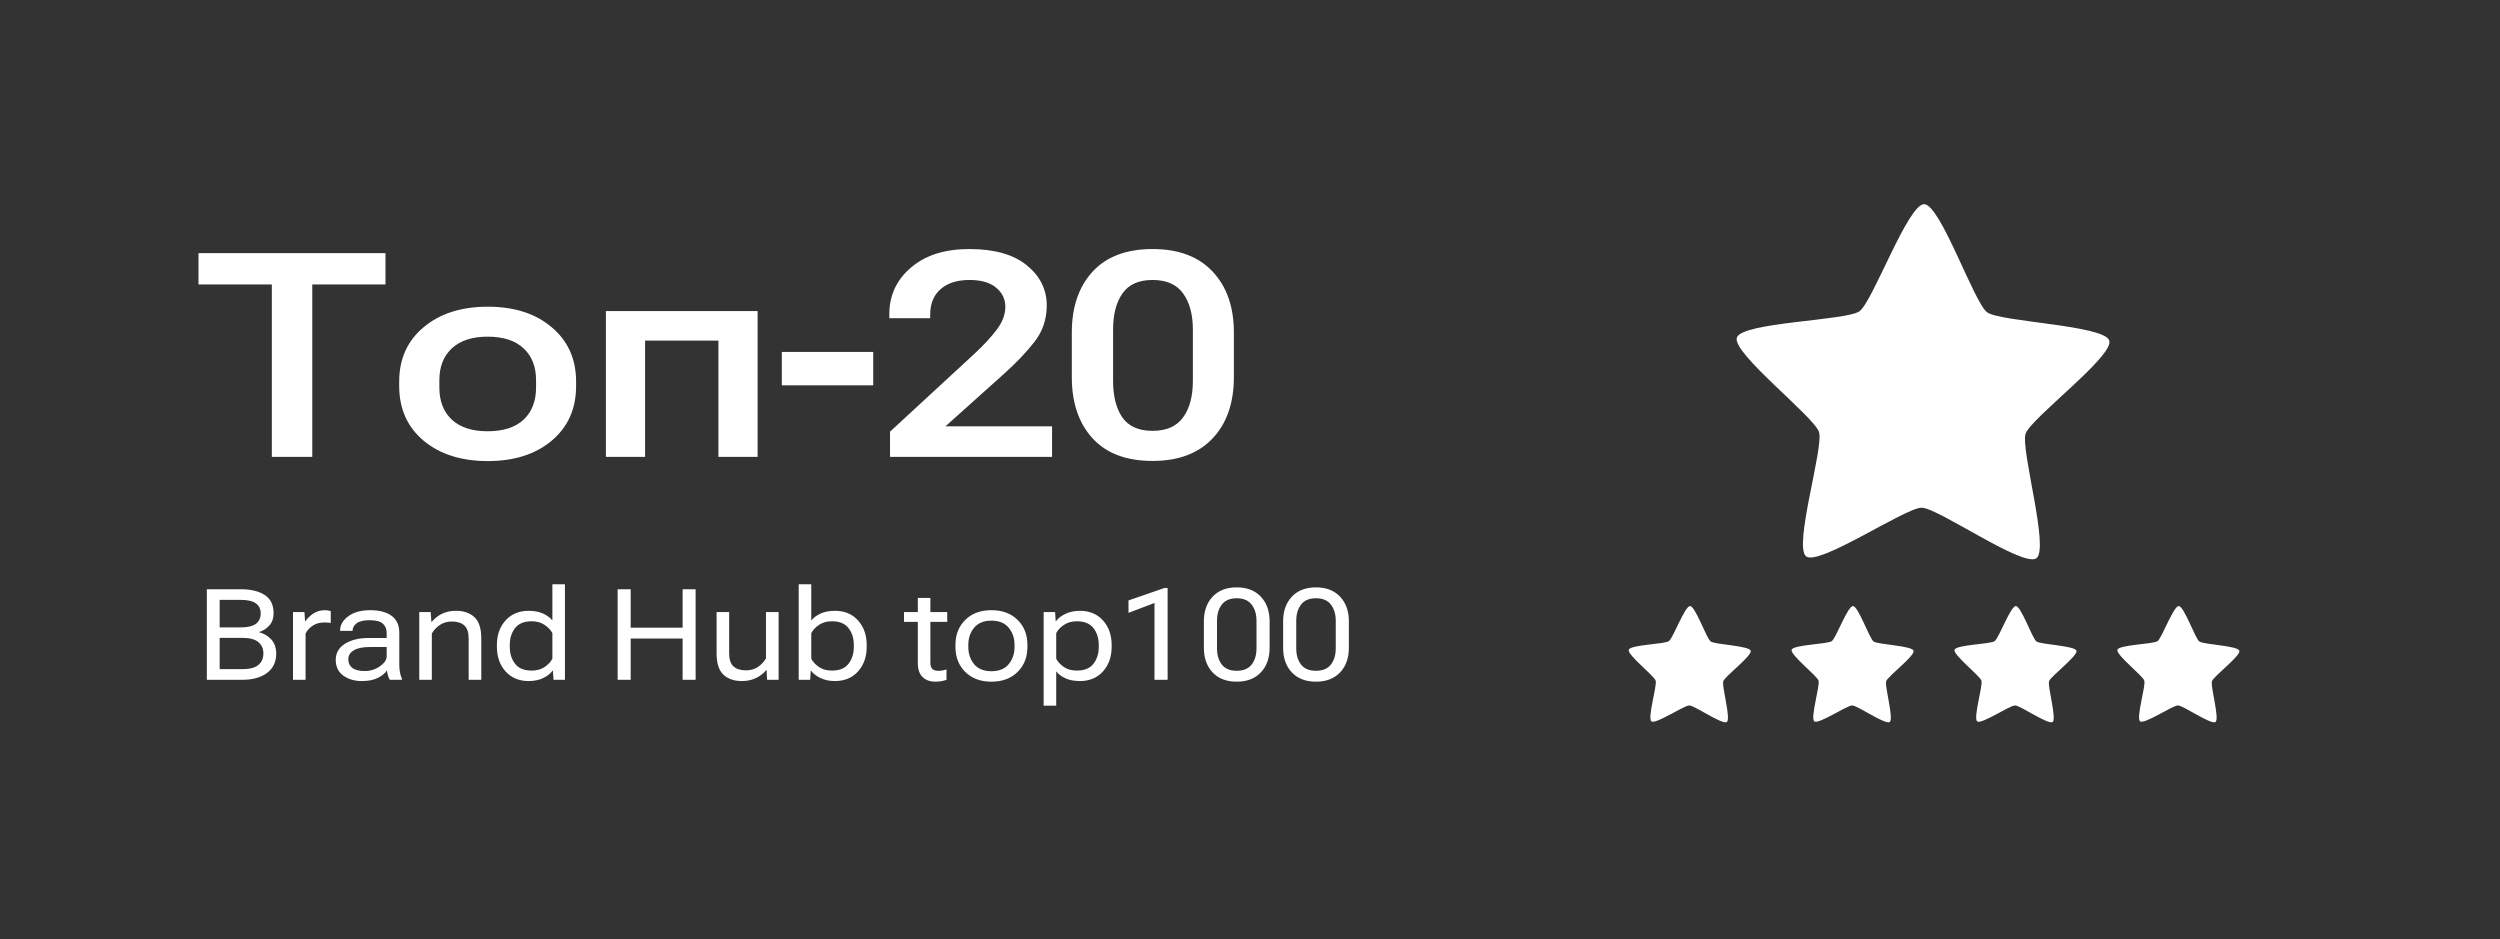 <?xml version="1.0" encoding="UTF-8"?> <svg xmlns="http://www.w3.org/2000/svg" width="157" height="59" viewBox="0 0 157 59" fill="none"><rect x="0" y="0" width="157" height="59" fill="#333333" stroke="none"/><path d="M12.466 17.863V15.895H24.208V17.863H19.611V28.691H17.071V17.863H12.466ZM25.069 24.235V23.972C25.069 22.548 25.579 21.408 26.599 20.553C27.624 19.691 28.969 19.261 30.633 19.261C32.297 19.261 33.636 19.691 34.649 20.553C35.669 21.408 36.179 22.548 36.179 23.972V24.235C36.179 25.671 35.669 26.816 34.649 27.672C33.636 28.527 32.297 28.955 30.633 28.955C28.969 28.955 27.624 28.527 26.599 27.672C25.579 26.816 25.069 25.671 25.069 24.235ZM27.592 23.875V24.341C27.592 25.19 27.852 25.861 28.374 26.354C28.895 26.84 29.645 27.083 30.624 27.083C31.608 27.083 32.361 26.84 32.883 26.354C33.404 25.861 33.665 25.19 33.665 24.341V23.875C33.665 23.025 33.401 22.357 32.874 21.871C32.352 21.385 31.602 21.142 30.624 21.142C29.657 21.142 28.91 21.385 28.383 21.871C27.855 22.357 27.592 23.025 27.592 23.875ZM38.051 19.533H47.578V28.691H45.117V21.388H40.512V28.691H38.051V19.533ZM49.099 24.2V22.1H54.838V24.2H49.099ZM55.893 28.691V27.109L61.254 22.161C61.787 21.663 62.232 21.18 62.59 20.711C62.953 20.236 63.135 19.756 63.135 19.27C63.135 18.783 62.941 18.382 62.555 18.065C62.174 17.743 61.617 17.582 60.885 17.582C60.111 17.582 59.505 17.775 59.065 18.162C58.632 18.543 58.415 19.076 58.415 19.762V19.981H55.849V19.727C55.849 18.555 56.3 17.582 57.202 16.809C58.105 16.029 59.329 15.64 60.876 15.64C62.446 15.64 63.648 15.979 64.48 16.659C65.311 17.333 65.731 18.171 65.736 19.173C65.736 20.04 65.481 20.802 64.972 21.458C64.462 22.114 63.82 22.788 63.047 23.48L59.373 26.775H66.07V28.691H55.893ZM67.31 23.682V20.878C67.31 19.284 67.743 18.013 68.61 17.064C69.483 16.114 70.74 15.64 72.381 15.64C74.016 15.64 75.275 16.114 76.16 17.064C77.045 18.007 77.487 19.278 77.487 20.878V23.682C77.487 25.305 77.042 26.588 76.151 27.531C75.261 28.475 74.004 28.946 72.381 28.946C70.734 28.946 69.478 28.472 68.61 27.523C67.743 26.573 67.31 25.293 67.31 23.682ZM69.902 23.928C69.902 24.889 70.096 25.65 70.482 26.213C70.875 26.775 71.508 27.057 72.381 27.057C73.254 27.057 73.893 26.775 74.297 26.213C74.707 25.65 74.912 24.889 74.912 23.928V20.693C74.912 19.744 74.707 18.988 74.297 18.426C73.893 17.863 73.254 17.582 72.381 17.582C71.514 17.582 70.884 17.863 70.491 18.426C70.099 18.988 69.902 19.744 69.902 20.693V23.928Z" fill="white"></path><g clip-path="url(#clip0_75_702)"><path d="M127.884 35.06C127.051 35.653 121.706 31.892 120.682 31.884C119.659 31.876 114.253 35.55 113.43 34.944C112.607 34.337 114.542 28.106 114.234 27.132C113.925 26.159 108.75 22.168 109.074 21.2C109.398 20.232 115.94 20.142 116.773 19.549C117.606 18.955 119.813 12.814 120.837 12.822C121.86 12.831 123.967 19.006 124.791 19.613C125.614 20.22 132.153 20.415 132.462 21.388C132.77 22.362 127.531 26.268 127.207 27.237C126.883 28.205 128.717 34.467 127.884 35.06Z" fill="white"></path></g><g clip-path="url(#clip1_75_702)"><path d="M108.443 45.341C108.171 45.535 106.421 44.304 106.086 44.301C105.751 44.299 103.981 45.502 103.712 45.303C103.442 45.104 104.076 43.065 103.975 42.746C103.874 42.427 102.18 41.121 102.286 40.804C102.392 40.487 104.533 40.458 104.806 40.263C105.079 40.069 105.801 38.059 106.136 38.062C106.471 38.064 107.161 40.086 107.431 40.284C107.7 40.483 109.841 40.547 109.942 40.866C110.043 41.184 108.328 42.463 108.222 42.78C108.116 43.097 108.716 45.147 108.443 45.341Z" fill="white"></path></g><g clip-path="url(#clip2_75_702)"><path d="M118.673 45.341C118.4 45.535 116.65 44.304 116.315 44.301C115.98 44.299 114.211 45.502 113.941 45.303C113.672 45.104 114.305 43.065 114.204 42.746C114.103 42.427 112.409 41.121 112.516 40.804C112.622 40.487 114.763 40.458 115.036 40.263C115.308 40.069 116.031 38.059 116.366 38.062C116.701 38.064 117.391 40.086 117.66 40.284C117.93 40.483 120.07 40.547 120.171 40.866C120.272 41.184 118.557 42.463 118.451 42.78C118.345 43.097 118.946 45.147 118.673 45.341Z" fill="white"></path></g><g clip-path="url(#clip3_75_702)"><path d="M128.902 45.341C128.63 45.535 126.88 44.304 126.545 44.301C126.21 44.299 124.44 45.502 124.171 45.303C123.901 45.104 124.535 43.065 124.434 42.746C124.333 42.427 122.639 41.121 122.745 40.804C122.851 40.487 124.992 40.458 125.265 40.263C125.538 40.069 126.26 38.059 126.595 38.062C126.93 38.064 127.62 40.086 127.89 40.284C128.159 40.483 130.3 40.547 130.401 40.866C130.502 41.184 128.787 42.463 128.681 42.78C128.575 43.097 129.175 45.147 128.902 45.341Z" fill="white"></path></g><g clip-path="url(#clip4_75_702)"><path d="M139.132 45.341C138.859 45.535 137.109 44.304 136.774 44.301C136.439 44.299 134.67 45.502 134.4 45.303C134.131 45.104 134.764 43.065 134.663 42.746C134.562 42.427 132.868 41.121 132.975 40.804C133.081 40.487 135.222 40.458 135.495 40.263C135.767 40.069 136.49 38.059 136.825 38.062C137.16 38.064 137.85 40.086 138.119 40.284C138.389 40.483 140.529 40.547 140.63 40.866C140.731 41.184 139.016 42.463 138.91 42.78C138.804 43.097 139.405 45.147 139.132 45.341Z" fill="white"></path></g><path d="M12.99 42.691V37.004H15.104C15.749 37.004 16.257 37.125 16.627 37.367C16.997 37.609 17.182 37.991 17.182 38.512C17.182 38.824 17.094 39.078 16.92 39.273C16.748 39.469 16.535 39.608 16.279 39.691V39.707C16.592 39.79 16.847 39.944 17.045 40.168C17.245 40.392 17.346 40.686 17.346 41.051C17.346 41.572 17.153 41.975 16.768 42.262C16.382 42.548 15.87 42.691 15.232 42.691H12.99ZM13.795 42.023H15.232C15.683 42.023 16.014 41.935 16.225 41.758C16.436 41.581 16.541 41.341 16.541 41.039C16.541 40.737 16.436 40.499 16.225 40.324C16.014 40.147 15.683 40.059 15.232 40.059H13.795V42.023ZM13.795 39.402H15.104C15.554 39.402 15.878 39.325 16.076 39.172C16.274 39.018 16.373 38.802 16.373 38.523C16.373 38.25 16.274 38.04 16.076 37.895C15.878 37.746 15.554 37.672 15.104 37.672H13.795V39.402ZM18.4 42.691V38.438H19.119L19.158 39.02H19.17C19.3 38.835 19.468 38.672 19.674 38.531C19.882 38.391 20.13 38.32 20.416 38.32C20.481 38.32 20.549 38.327 20.619 38.34C20.692 38.353 20.743 38.365 20.771 38.375V39.121C20.712 39.111 20.649 39.103 20.584 39.098C20.521 39.092 20.451 39.09 20.373 39.09C20.084 39.09 19.839 39.158 19.639 39.293C19.438 39.426 19.288 39.591 19.189 39.789V42.691H18.4ZM21.084 41.441C21.084 41.009 21.277 40.672 21.662 40.43C22.05 40.188 22.541 40.066 23.135 40.066H24.283V39.734C24.283 39.503 24.204 39.314 24.045 39.168C23.886 39.022 23.613 38.949 23.225 38.949C22.837 38.949 22.559 39.014 22.393 39.145C22.226 39.275 22.143 39.426 22.143 39.598V39.617H21.357V39.598C21.357 39.257 21.528 38.958 21.869 38.703C22.21 38.448 22.67 38.32 23.248 38.32C23.826 38.32 24.275 38.439 24.596 38.676C24.916 38.913 25.076 39.266 25.076 39.734V41.754C25.076 41.923 25.09 42.083 25.119 42.234C25.148 42.383 25.188 42.514 25.24 42.629V42.691H24.479C24.437 42.624 24.399 42.535 24.365 42.426C24.331 42.316 24.311 42.208 24.303 42.102C24.188 42.279 23.998 42.435 23.732 42.57C23.469 42.703 23.13 42.77 22.713 42.77C22.262 42.77 21.878 42.656 21.561 42.43C21.243 42.2 21.084 41.871 21.084 41.441ZM21.873 41.402C21.873 41.634 21.956 41.815 22.123 41.945C22.292 42.075 22.554 42.141 22.908 42.141C23.26 42.141 23.576 42.042 23.857 41.844C24.141 41.646 24.283 41.436 24.283 41.215V40.633H23.225C22.782 40.633 22.446 40.702 22.217 40.84C21.988 40.978 21.873 41.165 21.873 41.402ZM26.33 42.691V38.438H27.049L27.088 39.047H27.119C27.309 38.82 27.529 38.65 27.779 38.535C28.032 38.418 28.317 38.359 28.635 38.359C29.122 38.359 29.509 38.492 29.795 38.758C30.081 39.023 30.225 39.471 30.225 40.102V42.691H29.432V40.094C29.432 39.714 29.34 39.441 29.158 39.277C28.976 39.113 28.715 39.031 28.377 39.031C28.093 39.031 27.844 39.102 27.631 39.242C27.417 39.383 27.247 39.564 27.119 39.785V42.691H26.33ZM31.205 40.625V40.5C31.205 39.88 31.386 39.368 31.748 38.965C32.113 38.561 32.597 38.359 33.201 38.359C33.55 38.359 33.848 38.415 34.096 38.527C34.343 38.637 34.541 38.783 34.69 38.965V36.691H35.478V42.691H34.76L34.721 42.113H34.705C34.578 42.293 34.382 42.448 34.119 42.578C33.856 42.706 33.55 42.77 33.201 42.77C32.597 42.77 32.113 42.568 31.748 42.164C31.386 41.758 31.205 41.245 31.205 40.625ZM32.014 40.625C32.014 41.044 32.124 41.397 32.346 41.684C32.567 41.97 32.916 42.113 33.393 42.113C33.71 42.113 33.981 42.038 34.205 41.887C34.429 41.733 34.59 41.56 34.69 41.367V39.762C34.59 39.569 34.429 39.397 34.205 39.246C33.981 39.092 33.71 39.016 33.393 39.016C32.916 39.016 32.567 39.159 32.346 39.445C32.124 39.732 32.014 40.083 32.014 40.5V40.625ZM38.787 42.691V37.004H39.607V39.418H42.869V37.004H43.685V42.691H42.869V40.098H39.607V42.691H38.787ZM45.002 41.027V38.438H45.791V41.035C45.791 41.415 45.882 41.688 46.065 41.852C46.249 42.016 46.511 42.098 46.85 42.098C47.131 42.098 47.378 42.027 47.592 41.887C47.805 41.746 47.976 41.565 48.103 41.344V38.438H48.897V42.691H48.174L48.139 42.078H48.123C47.935 42.305 47.712 42.477 47.451 42.594C47.193 42.711 46.906 42.77 46.588 42.77C46.103 42.77 45.718 42.637 45.432 42.371C45.145 42.103 45.002 41.655 45.002 41.027ZM50.158 42.691V36.691H50.947V38.965C51.096 38.783 51.294 38.637 51.541 38.527C51.788 38.415 52.087 38.359 52.435 38.359C53.04 38.359 53.523 38.561 53.885 38.965C54.247 39.368 54.428 39.88 54.428 40.5V40.625C54.428 41.245 54.247 41.758 53.885 42.164C53.523 42.568 53.04 42.77 52.435 42.77C52.087 42.77 51.781 42.706 51.518 42.578C51.255 42.448 51.058 42.293 50.928 42.113H50.916L50.877 42.691H50.158ZM50.947 41.367C51.046 41.56 51.206 41.733 51.428 41.887C51.652 42.038 51.924 42.113 52.244 42.113C52.721 42.113 53.068 41.97 53.287 41.684C53.508 41.397 53.619 41.044 53.619 40.625V40.5C53.619 40.083 53.508 39.732 53.287 39.445C53.068 39.159 52.721 39.016 52.244 39.016C51.924 39.016 51.652 39.092 51.428 39.246C51.206 39.397 51.046 39.569 50.947 39.762V41.367ZM56.772 39.055V38.438H59.486V39.055H56.772ZM57.639 41.621V38.805V38.688V37.551H58.428V41.621C58.428 41.803 58.469 41.934 58.553 42.012C58.639 42.09 58.772 42.129 58.951 42.129C59.035 42.129 59.115 42.121 59.193 42.105C59.274 42.09 59.356 42.069 59.44 42.043V42.691C59.364 42.723 59.265 42.75 59.143 42.773C59.023 42.797 58.89 42.809 58.744 42.809C58.408 42.809 58.14 42.714 57.94 42.523C57.739 42.331 57.639 42.03 57.639 41.621ZM60.002 40.625V40.5C60.002 39.859 60.208 39.336 60.619 38.93C61.031 38.523 61.578 38.32 62.26 38.32C62.947 38.32 63.495 38.523 63.904 38.93C64.316 39.336 64.522 39.859 64.522 40.5V40.625C64.522 41.268 64.316 41.793 63.904 42.199C63.495 42.605 62.947 42.809 62.26 42.809C61.578 42.809 61.031 42.605 60.619 42.199C60.208 41.793 60.002 41.268 60.002 40.625ZM60.81 40.5V40.625C60.81 41.052 60.932 41.414 61.174 41.711C61.419 42.005 61.781 42.152 62.26 42.152C62.742 42.152 63.103 42.005 63.346 41.711C63.59 41.414 63.713 41.052 63.713 40.625V40.5C63.713 40.075 63.59 39.716 63.346 39.422C63.103 39.125 62.742 38.977 62.26 38.977C61.781 38.977 61.419 39.125 61.174 39.422C60.932 39.716 60.81 40.075 60.81 40.5ZM65.541 44.316V38.438H66.26L66.299 39.016H66.311C66.441 38.836 66.637 38.682 66.9 38.555C67.163 38.425 67.469 38.359 67.818 38.359C68.422 38.359 68.906 38.561 69.268 38.965C69.63 39.368 69.811 39.88 69.811 40.5V40.625C69.811 41.245 69.63 41.758 69.268 42.164C68.906 42.568 68.422 42.77 67.818 42.77C67.469 42.77 67.171 42.715 66.924 42.605C66.676 42.493 66.478 42.346 66.33 42.164V44.316H65.541ZM66.33 41.367C66.429 41.56 66.589 41.733 66.811 41.887C67.034 42.038 67.307 42.113 67.627 42.113C68.101 42.113 68.449 41.97 68.67 41.684C68.891 41.397 69.002 41.044 69.002 40.625V40.5C69.002 40.083 68.891 39.732 68.67 39.445C68.449 39.159 68.101 39.016 67.627 39.016C67.307 39.016 67.034 39.092 66.811 39.246C66.589 39.397 66.429 39.569 66.33 39.762V41.367ZM72.502 42.691V37.867L70.869 38.488V37.707L73.127 36.926H73.326V42.691H72.502ZM75.603 40.672V39.023C75.603 38.38 75.786 37.863 76.15 37.473C76.515 37.082 77.02 36.887 77.666 36.887C78.309 36.887 78.814 37.082 79.182 37.473C79.549 37.863 79.732 38.38 79.732 39.023V40.672C79.732 41.32 79.549 41.839 79.182 42.227C78.814 42.615 78.309 42.809 77.666 42.809C77.02 42.809 76.515 42.615 76.15 42.227C75.786 41.839 75.603 41.32 75.603 40.672ZM76.428 40.711C76.428 41.13 76.528 41.471 76.728 41.734C76.932 41.995 77.244 42.125 77.666 42.125C78.088 42.125 78.4 41.995 78.603 41.734C78.807 41.471 78.908 41.13 78.908 40.711V38.984C78.908 38.57 78.807 38.232 78.603 37.969C78.4 37.703 78.088 37.57 77.666 37.57C77.244 37.57 76.932 37.703 76.728 37.969C76.528 38.232 76.428 38.57 76.428 38.984V40.711ZM80.58 40.672V39.023C80.58 38.38 80.762 37.863 81.127 37.473C81.492 37.082 81.997 36.887 82.643 36.887C83.286 36.887 83.791 37.082 84.158 37.473C84.525 37.863 84.709 38.38 84.709 39.023V40.672C84.709 41.32 84.525 41.839 84.158 42.227C83.791 42.615 83.286 42.809 82.643 42.809C81.997 42.809 81.492 42.615 81.127 42.227C80.762 41.839 80.58 41.32 80.58 40.672ZM81.404 40.711C81.404 41.13 81.505 41.471 81.705 41.734C81.908 41.995 82.221 42.125 82.643 42.125C83.064 42.125 83.377 41.995 83.58 41.734C83.783 41.471 83.885 41.13 83.885 40.711V38.984C83.885 38.57 83.783 38.232 83.58 37.969C83.377 37.703 83.064 37.57 82.643 37.57C82.221 37.57 81.908 37.703 81.705 37.969C81.505 38.232 81.404 38.57 81.404 38.984V40.711Z" fill="white"></path><defs><clipPath id="clip0_75_702"><rect width="25" height="25" fill="white" transform="translate(107.499 11.691)"></rect></clipPath><clipPath id="clip1_75_702"><rect width="8.184" height="8.184" fill="white" transform="translate(101.771 37.691)"></rect></clipPath><clipPath id="clip2_75_702"><rect width="8.184" height="8.184" fill="white" transform="translate(112.001 37.691)"></rect></clipPath><clipPath id="clip3_75_702"><rect width="8.184" height="8.184" fill="white" transform="translate(122.23 37.691)"></rect></clipPath><clipPath id="clip4_75_702"><rect width="8.184" height="8.184" fill="white" transform="translate(132.46 37.691)"></rect></clipPath></defs></svg> 